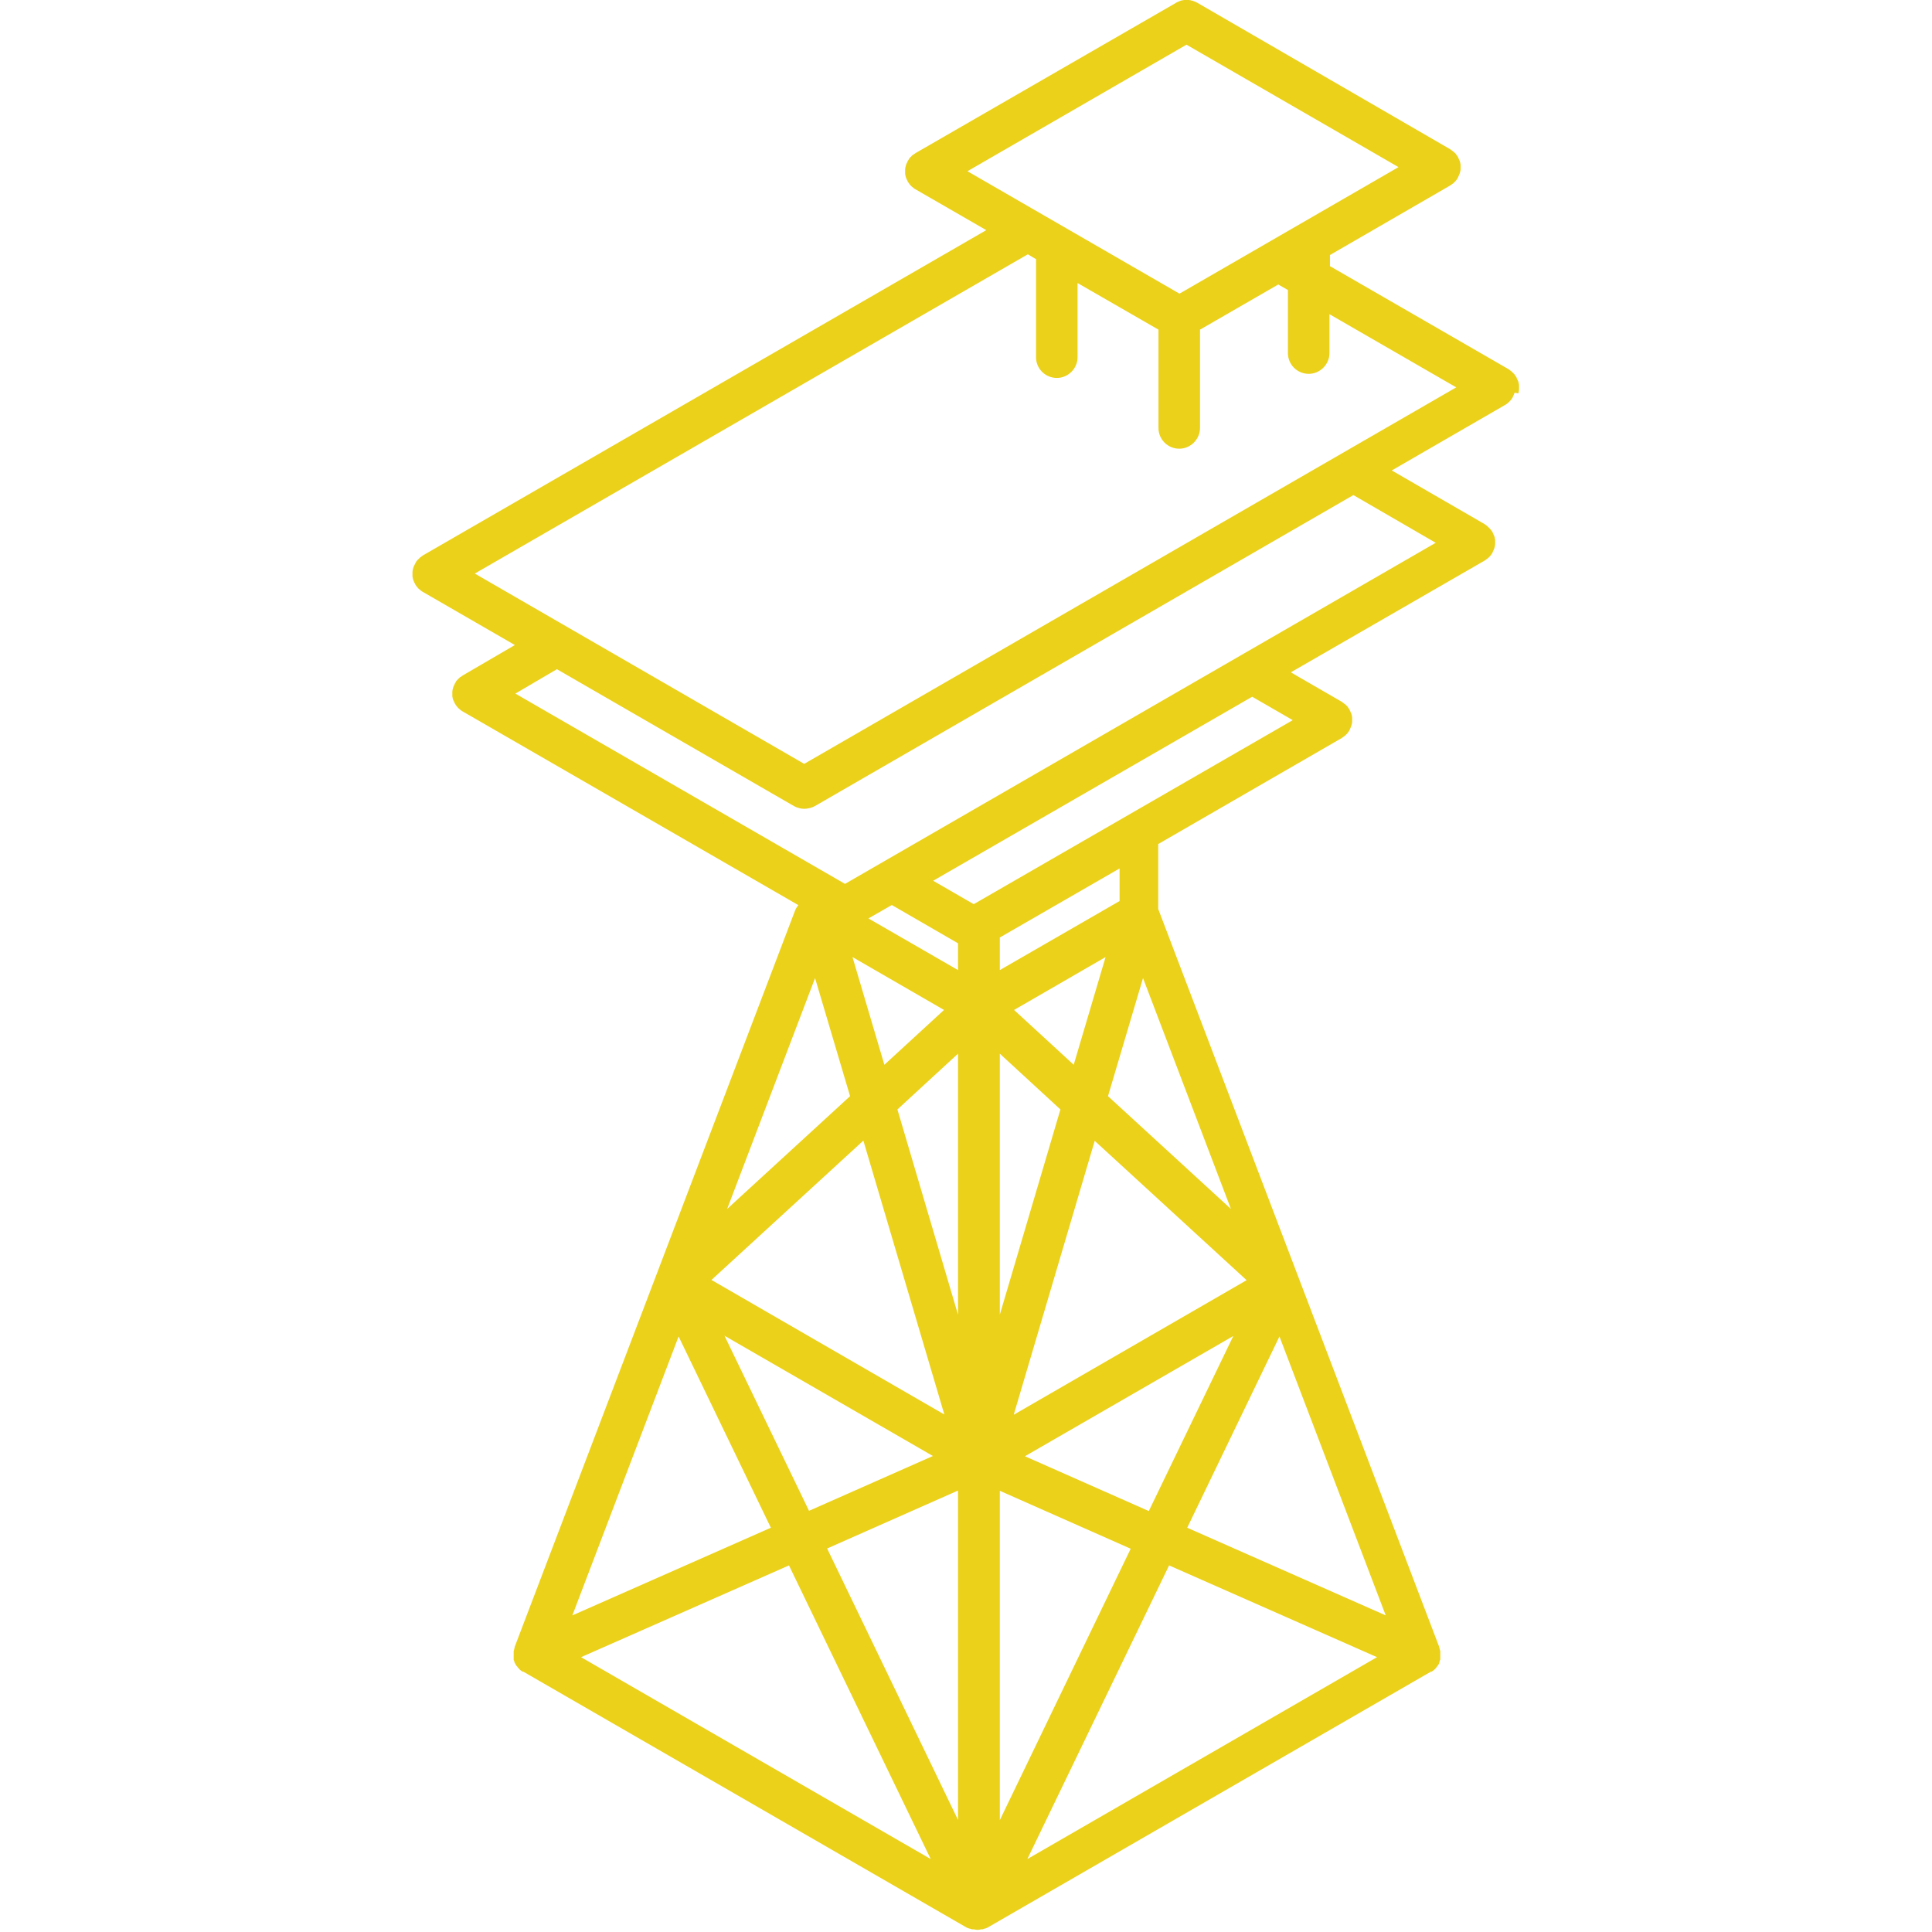 <?xml version="1.0" encoding="UTF-8"?>
<svg id="Layer_2" data-name="Layer 2" xmlns="http://www.w3.org/2000/svg" viewBox="0 0 80 80">
  <defs>
    <style>
      .cls-1 {
        fill: #ebd119;
        stroke-width: 0px;
      }
    </style>
  </defs>
  <path class="cls-1" d="M62.87,16.29s.01-.05.02-.08c0-.03.01-.05.01-.08,0-.03,0-.05,0-.08,0-.03,0-.06,0-.08,0-.03,0-.06-.01-.08,0-.03-.01-.05-.02-.08,0-.03-.02-.05-.03-.07-.01-.03-.02-.06-.04-.09,0,0,0-.02-.01-.03,0-.01-.02-.03-.03-.04-.02-.03-.03-.05-.05-.08-.02-.02-.04-.04-.06-.06-.02-.02-.04-.04-.06-.06-.03-.02-.05-.04-.08-.06-.01,0-.02-.02-.04-.03l-7.4-4.27v-.46l4.98-2.88s0,0,0,0h0c.06-.04.11-.08.16-.12.01-.01.02-.03.04-.04.04-.04.07-.08.1-.13,0,0,.01-.02.02-.03,0,0,0-.02.01-.03.01-.03.03-.06.04-.09,0-.02.02-.05.03-.07,0-.03.01-.05.02-.08,0-.03.01-.05.01-.08,0-.03,0-.05,0-.08,0-.03,0-.06,0-.08,0-.03,0-.06-.01-.08,0-.03-.01-.05-.02-.08,0-.03-.02-.05-.03-.07-.01-.03-.02-.06-.04-.09,0,0,0-.02-.01-.03,0-.01-.02-.03-.03-.04-.02-.03-.03-.05-.05-.08-.02-.02-.04-.04-.06-.06-.02-.02-.04-.04-.06-.05-.03-.02-.05-.04-.08-.06-.01,0-.02-.02-.04-.03L49.57.11s-.02,0-.02-.01c-.03-.02-.06-.03-.09-.04-.02,0-.05-.02-.07-.03-.03,0-.06-.01-.09-.02-.03,0-.05-.01-.08-.01-.03,0-.06,0-.08,0-.03,0-.06,0-.08,0-.03,0-.05,0-.08.01-.03,0-.06.01-.09.02-.02,0-.05.02-.07.03-.03.01-.06.02-.09.04,0,0-.02,0-.02.01l-10.8,6.23s-.03.02-.04.03c-.03.02-.05.03-.08.05-.02.02-.04.04-.06.06-.02.02-.04.04-.06.06-.02.02-.04.05-.05.08,0,.01-.02.03-.03.04,0,0,0,.02-.01.03-.01.03-.03.06-.04.08-.01.03-.02.05-.03.08,0,.03-.01.05-.02.08,0,.03-.01.06-.01.08,0,.03,0,.05,0,.08,0,.03,0,.06,0,.08,0,.03,0,.06.01.08,0,.03.01.05.02.08,0,.03.02.05.03.08.01.03.02.06.04.08,0,0,0,.02.01.03,0,.01.01.02.02.03.03.05.06.09.1.13.01.01.02.03.04.04.05.04.1.09.16.12h0s0,0,0,0l2.93,1.69-23.33,13.47s-.03.02-.04.03c-.03.02-.05.04-.08.06-.02.02-.04.04-.06.06-.02.02-.04.04-.06.06-.02.02-.04.05-.05.08,0,.01-.02.03-.03.04,0,0,0,.02-.01.03-.01.03-.03.06-.04.08-.01.03-.02.05-.03.08,0,.03-.01.05-.02.08,0,.03-.01.06-.01.08,0,.03,0,.05,0,.08,0,.03,0,.06,0,.08,0,.03,0,.06.01.08,0,.03.01.05.02.08,0,.03.02.05.03.08.01.03.02.06.04.08,0,0,0,.02.01.03,0,.01.01.02.02.03.03.05.06.09.1.13.01.01.02.03.04.04.05.04.1.09.16.12h0s0,0,0,0l3.81,2.2-2.16,1.26s-.02.02-.04.03c-.03.02-.05.03-.08.05-.02.02-.04.04-.06.06-.02.02-.04.04-.06.06-.02.02-.04.05-.05.08,0,.01-.02.02-.03.04,0,0,0,.02-.01.03-.01.03-.03.06-.04.08-.01.03-.02.05-.03.08,0,.03-.01.05-.02.08,0,.03-.01.06-.01.08,0,.03,0,.06,0,.08,0,.03,0,.05,0,.08,0,.03,0,.06.01.08,0,.03.01.05.02.08,0,.03.02.05.03.07.01.03.02.06.04.08,0,0,0,.02.01.03,0,0,.01.02.02.03.03.05.06.09.1.13.01.01.02.03.04.04.05.04.1.09.16.12h0s0,0,0,0l13.9,8.02c-.06.07-.11.15-.14.23l-5.76,15.13s0,0,0,0l-5.85,15.36s0,.01,0,.02c0,.03-.02.05-.02.08,0,.02-.01.04-.02.07,0,0,0,.02,0,.02,0,.03,0,.05,0,.08,0,.02,0,.05,0,.07,0,0,0,.02,0,.02,0,.03,0,.05,0,.07,0,.02,0,.05,0,.07,0,0,0,.01,0,.02,0,.03.02.05.03.08,0,0,0,0,0,.01,0,.02,0,.03.02.05,0,0,0,0,0,0,0,0,0,0,0,0,0,0,0,0,0,0,0,.01.01.03.02.04.01.03.03.05.05.08,0,0,.01.02.02.02,0,0,.01.02.02.03.02.02.04.05.06.07,0,0,.02.02.03.03,0,0,0,0,.01.01.03.03.07.06.11.08,0,0,0,0,0,0,0,0,.01,0,.02,0,0,0,0,0,.01,0l18.38,10.61s0,0,.01,0c0,0,.02,0,.03.01,0,0,.01,0,.02.01,0,0,0,0,0,0,0,0,.02,0,.02.01,0,0,.02,0,.03,0,.03.01.06.02.09.03,0,0,0,0,.01,0,0,0,0,0,0,0,0,0,.02,0,.02,0,0,0,.02,0,.03,0,.05,0,.1.02.15.02,0,0,0,0,0,0,0,0,0,0,0,0s0,0,0,0c0,0,0,0,0,0,.05,0,.1,0,.15-.02,0,0,.02,0,.03,0,0,0,.02,0,.02,0,0,0,0,0,0,0,0,0,0,0,.01,0,.03,0,.06-.02.09-.03,0,0,.02,0,.03,0,0,0,.02,0,.02-.01,0,0,0,0,0,0,0,0,.01,0,.02-.01,0,0,.02,0,.03-.01,0,0,0,0,.01,0l18.38-10.61s0,0,.01,0c0,0,.01,0,.02,0,0,0,0,0,0,0,.04-.02.07-.05.11-.08,0,0,0,0,.01-.01,0,0,0,0,0,0,.01,0,.02-.02.03-.03.02-.02.04-.04.06-.07,0,0,.01-.02.02-.03,0,0,.01-.02.02-.02.02-.03.03-.05.05-.08,0-.01.01-.02.02-.04,0,0,0,0,0,0,0,0,0,0,0-.01,0,0,0,0,0,0,0-.01,0-.03.01-.04,0,0,0-.01,0-.02,0-.02.02-.05.03-.07,0,0,0-.01,0-.02,0-.02,0-.05,0-.07,0-.02,0-.05,0-.07,0,0,0-.02,0-.02,0-.02,0-.05,0-.07,0-.02,0-.05,0-.07,0,0,0-.02,0-.02,0-.02-.01-.05-.02-.07,0-.03-.01-.05-.02-.08,0,0,0-.01,0-.02h0s0,0,0,0l-11.64-30.57v-2.69l7.6-4.39s0,0,0,0h0c.06-.04.11-.08.16-.12.01-.01.02-.03.04-.04.04-.04.07-.08.1-.13,0,0,.01-.02.02-.03,0,0,0-.02.01-.03.01-.03.03-.06.04-.09,0-.02.02-.05.03-.07,0-.03.01-.05.02-.08,0-.03.01-.05.01-.08,0-.03,0-.05,0-.08,0-.03,0-.06,0-.08,0-.03,0-.06-.01-.08,0-.03-.01-.05-.02-.08,0-.03-.02-.05-.03-.07-.01-.03-.02-.06-.04-.09,0,0,0-.02-.01-.03,0-.01-.02-.03-.03-.04-.02-.03-.03-.05-.05-.08-.02-.02-.04-.04-.06-.06-.02-.02-.04-.04-.06-.05-.03-.02-.05-.04-.08-.06-.01,0-.02-.02-.04-.03l-2.11-1.22,8.03-4.63s0,0,0,0h0c.06-.04.11-.08.16-.12.01-.01.02-.03.04-.04.04-.04.07-.08.1-.13,0,0,.01-.02.02-.03,0,0,0-.02.01-.03.01-.03.03-.06.04-.09,0-.02.02-.05.03-.07,0-.03.01-.05.02-.08,0-.03.01-.05.01-.08,0-.03,0-.05,0-.08,0-.03,0-.06,0-.08,0-.03,0-.06-.01-.08,0-.03-.01-.05-.02-.08,0-.03-.02-.05-.03-.07-.01-.03-.02-.06-.04-.09,0,0,0-.02-.01-.03,0-.01-.02-.03-.03-.04-.02-.03-.03-.05-.06-.08-.02-.02-.04-.04-.06-.06-.02-.02-.04-.04-.06-.06-.02-.02-.05-.04-.08-.06-.01,0-.02-.02-.04-.03l-3.84-2.22,4.69-2.71h0s0,0,0,0c.06-.03.11-.08.16-.12.01-.01.02-.03.04-.04.04-.04.07-.08.1-.13,0,0,.01-.02.02-.03,0,0,0-.02.01-.03.01-.03.03-.06.04-.09,0-.02.02-.05.03-.07ZM48.84,12.16l-8.78-5.07,9.07-5.24,8.78,5.07-9.07,5.24ZM42.9,10.72v4.07c0,.48.39.86.86.86s.86-.39.86-.86v-3.07l3.35,1.93v4.07c0,.48.39.86.86.86s.86-.39.86-.86v-4.07l3.24-1.87.4.23v2.61c0,.48.39.86.86.86s.86-.39.86-.86v-1.61l5.25,3.03-27,15.59-13.64-7.88,22.9-13.22.32.19ZM36.92,37.47l2.75,1.59v1.11l-3.71-2.14.96-.55ZM39.09,41.82l-2.47,2.27-1.32-4.46,3.79,2.19ZM30,55.31l8.63,4.98-5.13,2.27-3.5-7.25ZM31.92,63.26l-8.22,3.63,4.4-11.55,3.82,7.92ZM39.67,61.73v13.63l-5.42-11.24,5.42-2.4ZM41.4,61.73l5.42,2.4-5.42,11.24v-13.63ZM42.44,60.3l8.63-4.98-3.5,7.25-5.13-2.27ZM41.98,58.57l3.35-11.33,6.29,5.77-9.64,5.57ZM41.4,54.44v-10.81l2.51,2.31-2.51,8.5ZM39.67,43.63v10.81l-2.51-8.5,2.51-2.31ZM39.1,58.57l-9.64-5.57,6.29-5.77,3.35,11.33ZM32.67,64.82l5.87,12.16-14.48-8.36,8.61-3.8ZM48.41,64.82l8.61,3.8-14.48,8.36,5.87-12.16ZM49.16,63.26l3.82-7.92,4.4,11.55-8.22-3.63ZM45.88,45.39l1.45-4.89,3.64,9.56-5.09-4.67ZM44.46,44.09l-2.47-2.27,3.79-2.19-1.32,4.46ZM33.75,40.5l1.45,4.89-5.09,4.67,3.64-9.56ZM46.36,37.31l-4.96,2.86v-1.35l4.96-2.86v1.35ZM53.53,29.82l-13.21,7.62-1.68-.97,13.21-7.62,1.68.97ZM59.46,22.47l-24.47,14.13-13.65-7.88,1.72-1.01,9.82,5.67s0,0,0,0c.06.03.12.06.18.07.08.03.17.04.25.04,0,0,0,0,0,0s0,0,0,0c.09,0,.17-.02.26-.04.06-.02.12-.04.17-.07,0,0,0,0,0,0l22.3-12.88,3.4,1.97Z"/>
</svg>